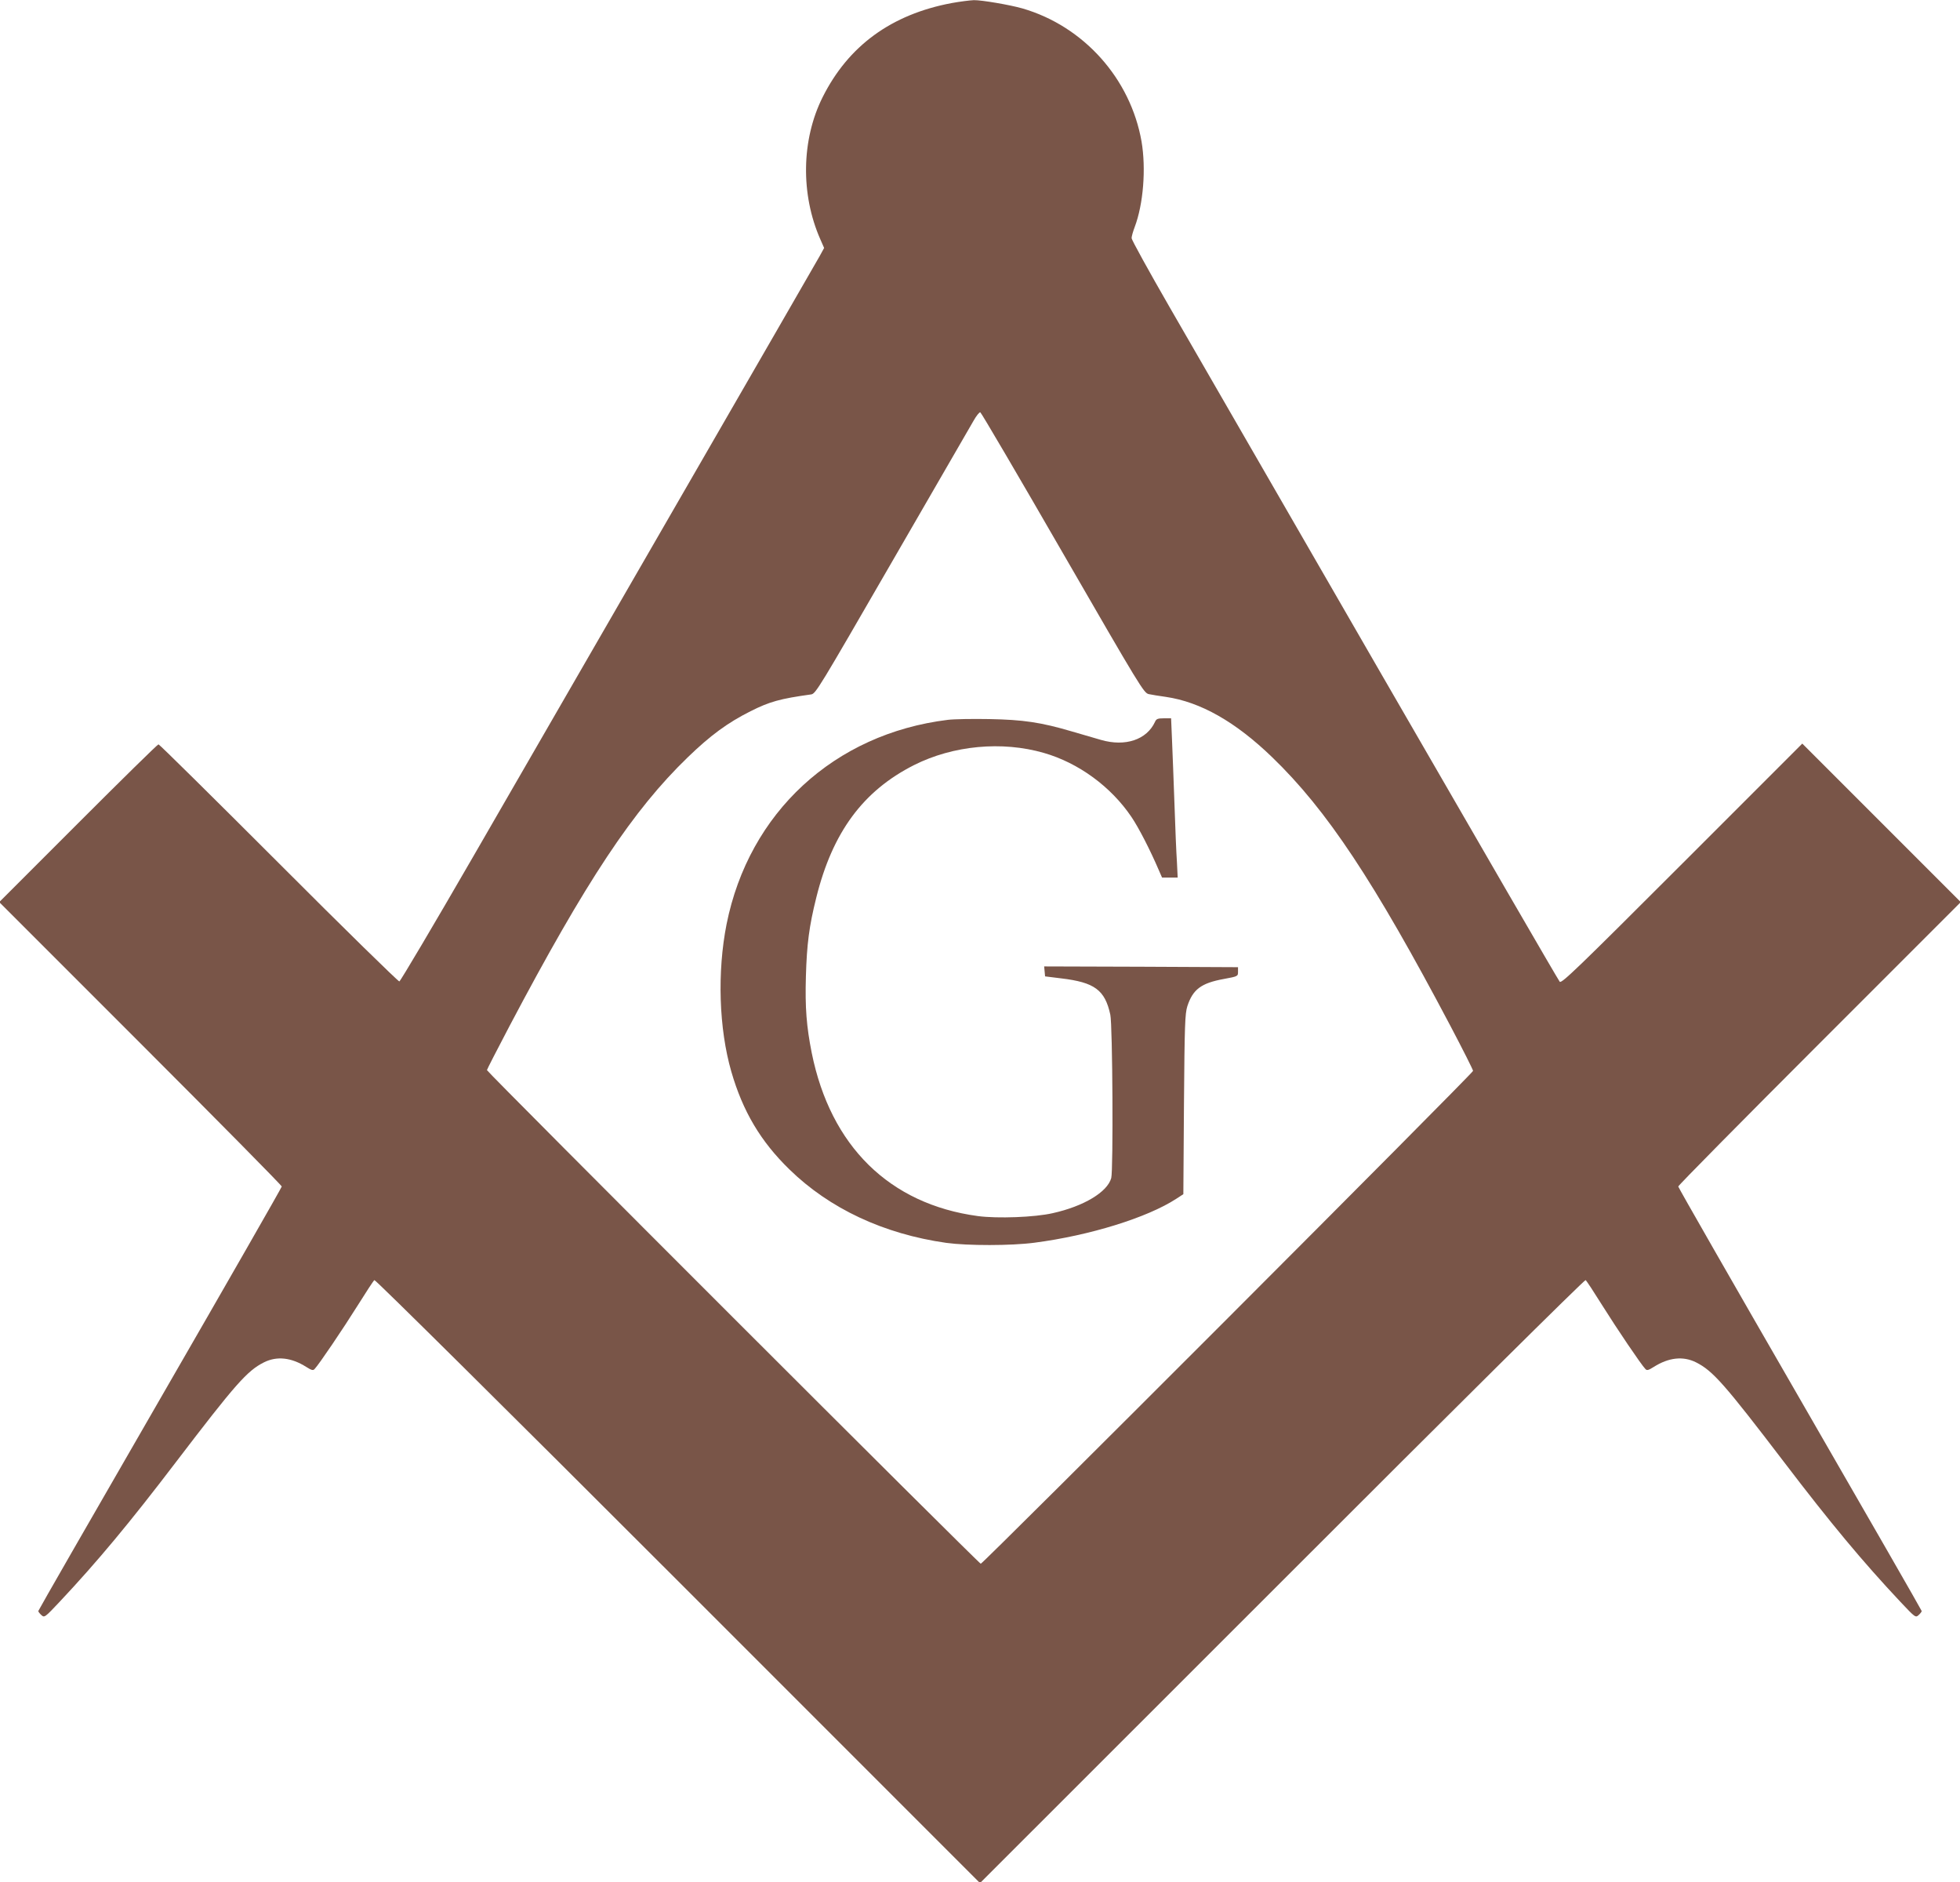 <?xml version="1.0" standalone="no"?>
<!DOCTYPE svg PUBLIC "-//W3C//DTD SVG 20010904//EN"
 "http://www.w3.org/TR/2001/REC-SVG-20010904/DTD/svg10.dtd">
<svg version="1.0" xmlns="http://www.w3.org/2000/svg"
 width="1280pt" height="1229pt" viewBox="0 0 1280 1229"
 preserveAspectRatio="xMidYMid meet">
<g transform="translate(0,1229) scale(0.1,-0.1)"
fill="#795548" stroke="none">
<path d="M6215 12270 c-394 -74 -675 -279 -843 -615 -139 -278 -144 -634 -15
-927 l25 -57 -29 -53 c-16 -29 -427 -741 -913 -1583 -486 -841 -1094 -1894
-1351 -2340 -257 -445 -474 -811 -481 -813 -7 -1 -362 346 -788 773 -426 426
-779 775 -785 775 -6 0 -242 -232 -525 -515 l-515 -515 923 -923 c507 -507
922 -927 922 -934 0 -6 -358 -631 -795 -1388 -437 -757 -795 -1380 -795 -1384
0 -4 9 -16 20 -26 20 -18 22 -17 119 86 247 263 457 515 761 914 387 507 464
595 574 650 84 42 178 32 276 -30 35 -22 45 -25 55 -13 28 29 186 263 280 413
55 88 104 163 110 167 6 4 857 -839 1983 -1965 l1972 -1972 1973 1972 c1125
1126 1976 1969 1982 1965 6 -4 55 -79 110 -167 94 -150 252 -384 280 -413 10
-12 20 -9 55 13 98 62 192 72 276 30 110 -55 187 -143 574 -650 304 -399 514
-651 761 -914 97 -103 99 -104 119 -86 11 10 20 22 20 26 0 4 -358 627 -795
1384 -437 757 -795 1382 -795 1388 0 7 415 427 922 934 l923 923 -517 517
-518 518 -785 -785 c-683 -683 -787 -783 -799 -770 -8 8 -528 906 -1157 1995
-628 1089 -1254 2173 -1391 2410 -136 236 -248 439 -248 450 0 11 9 43 20 72
57 150 75 382 45 559 -72 411 -378 753 -778 869 -80 23 -267 55 -317 54 -25
-1 -90 -9 -145 -19z m726 -3591 c507 -878 529 -914 561 -921 18 -4 68 -12 111
-18 227 -33 456 -163 696 -395 356 -344 662 -804 1165 -1757 80 -152 146 -283
146 -290 0 -15 -3200 -3218 -3215 -3218 -12 0 -3225 3211 -3225 3223 0 4 66
133 146 285 503 953 809 1413 1165 1757 150 145 261 226 410 301 125 63 194
82 396 110 30 4 50 38 529 867 274 474 513 888 532 920 18 32 38 57 44 55 6
-2 249 -416 539 -919z"/>
<path d="M6190 7590 c-742 -91 -1299 -605 -1445 -1334 -62 -313 -50 -682 31
-963 75 -259 191 -455 379 -638 262 -256 616 -422 1025 -480 139 -19 424 -19
575 1 362 47 738 164 927 287 l46 30 4 586 c4 526 7 592 22 641 36 110 90 151
238 178 93 17 93 18 93 47 l0 30 -633 3 -633 2 3 -32 3 -33 105 -13 c219 -26
286 -76 321 -237 15 -67 20 -1018 6 -1067 -25 -91 -179 -184 -382 -229 -117
-27 -362 -36 -489 -19 -577 78 -962 456 -1085 1066 -34 171 -44 295 -38 498 6
211 21 328 68 516 106 427 306 697 639 865 255 128 574 158 847 79 227 -65
439 -221 572 -418 48 -71 122 -215 179 -348 l21 -48 51 0 51 0 -5 103 c-4 56
-11 226 -16 377 -5 151 -13 339 -16 418 l-6 142 -48 0 c-39 0 -49 -4 -57 -23
-54 -117 -194 -164 -353 -118 -36 10 -121 35 -189 55 -203 60 -320 77 -541 81
-107 2 -229 0 -270 -5z"/>
</g>
</svg>
